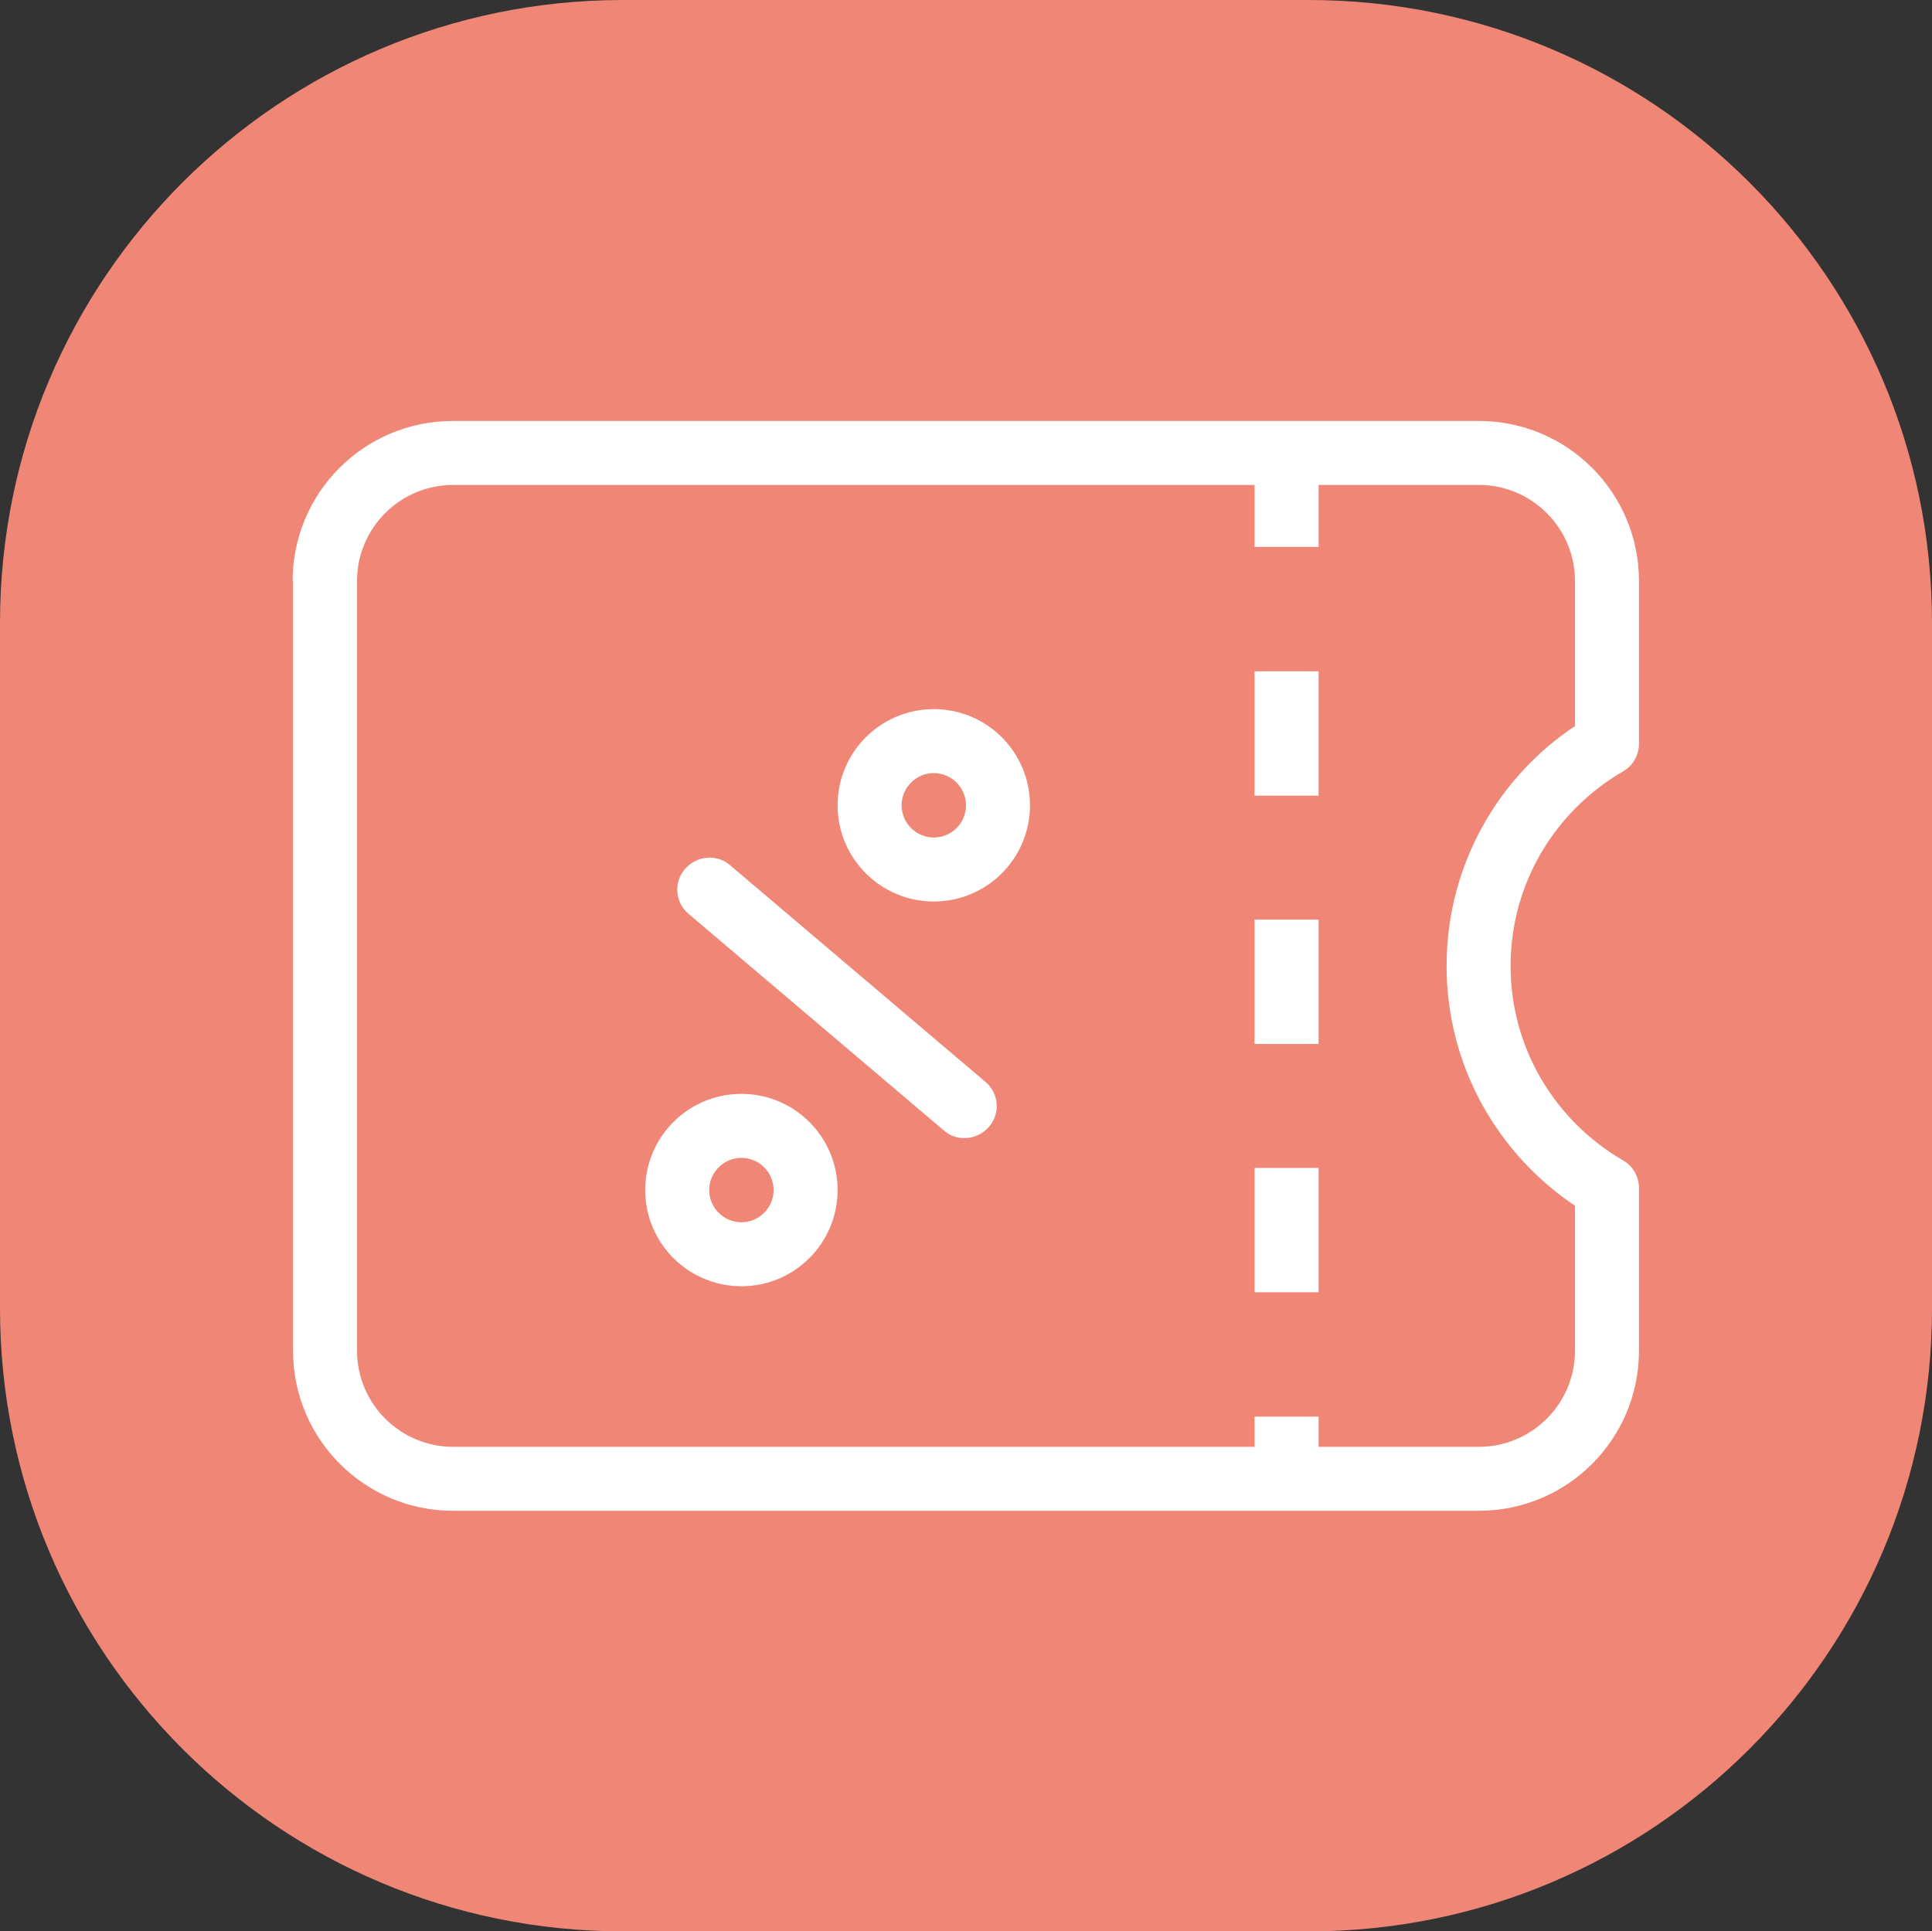 <?xml version="1.0" encoding="UTF-8"?>
<svg id="Camada_2" data-name="Camada 2" xmlns="http://www.w3.org/2000/svg" viewBox="0 0 48 47.99">
  <rect x="0" y="0" width="48" height="47.99" fill="#333333" stroke="none"/>
  <defs>
    <style>
      .cls-1, .cls-2 {
        fill: #fff;
      }

      .cls-2 {
        fill-rule: evenodd;
      }

      .cls-3 {
        fill: #f08676;
      }
    </style>
  </defs>
  <g id="Camada_2-2" data-name="Camada 2">
    <path id="Caminho_159" data-name="Caminho 159" class="cls-3" d="M15.48,0h17.03c8.56,0,15.49,6.93,15.49,15.48h0v17.03c0,8.55-6.93,15.48-15.48,15.48H15.48c-8.55,0-15.48-6.93-15.48-15.48h0V15.48C0,6.93,6.93,0,15.48,0h0Z"/>
    <g>
      <path class="cls-2" d="M23.2,22.4c1.32,0,2.39-1.07,2.39-2.39s-1.07-2.39-2.39-2.39-2.39,1.07-2.39,2.39,1.07,2.39,2.39,2.39ZM23.2,20.81c.44,0,.8-.36.8-.8s-.36-.8-.8-.8-.8.36-.8.8.36.8.8.8Z"/>
      <path class="cls-2" d="M18.42,31.96c1.32,0,2.39-1.07,2.39-2.39s-1.07-2.39-2.39-2.39-2.39,1.07-2.39,2.39,1.07,2.39,2.39,2.39ZM18.42,30.37c.44,0,.8-.36.8-.8s-.36-.8-.8-.8-.8.36-.8.8.36.8.8.8Z"/>
      <path class="cls-1" d="M24.48,26.88c.34.28.38.79.09,1.12s-.79.38-1.12.09l-6.34-5.38c-.34-.28-.38-.79-.09-1.12s.79-.38,1.12-.09l6.34,5.38Z"/>
      <path class="cls-1" d="M31.17,16.68v3.09h1.59v-3.09h-1.59Z"/>
      <path class="cls-1" d="M31.17,22.85v3.09h1.59v-3.09h-1.59Z"/>
      <path class="cls-1" d="M31.17,29.02v3.09h1.59v-3.09h-1.59Z"/>
      <path class="cls-2" d="M7.27,14.44c0-2.2,1.78-3.98,3.98-3.98h25.49c2.2,0,3.98,1.78,3.98,3.98v4.04c0,.28-.15.55-.4.69-1.67.97-2.79,2.77-2.79,4.83s1.12,3.86,2.79,4.83c.25.14.4.41.4.69v4.04c0,2.2-1.78,3.98-3.98,3.98H11.26c-2.2,0-3.98-1.78-3.98-3.98V14.44ZM11.26,12.05c-1.32,0-2.39,1.07-2.39,2.39v19.12c0,1.32,1.07,2.39,2.39,2.39h19.91v-.75h1.59v.75h3.98c1.32,0,2.39-1.07,2.39-2.39v-3.6c-1.92-1.29-3.19-3.47-3.19-5.96s1.27-4.68,3.19-5.96v-3.6c0-1.32-1.07-2.39-2.39-2.39h-3.98v1.54h-1.59v-1.54H11.26Z"/>
    </g>
  </g>
</svg>
